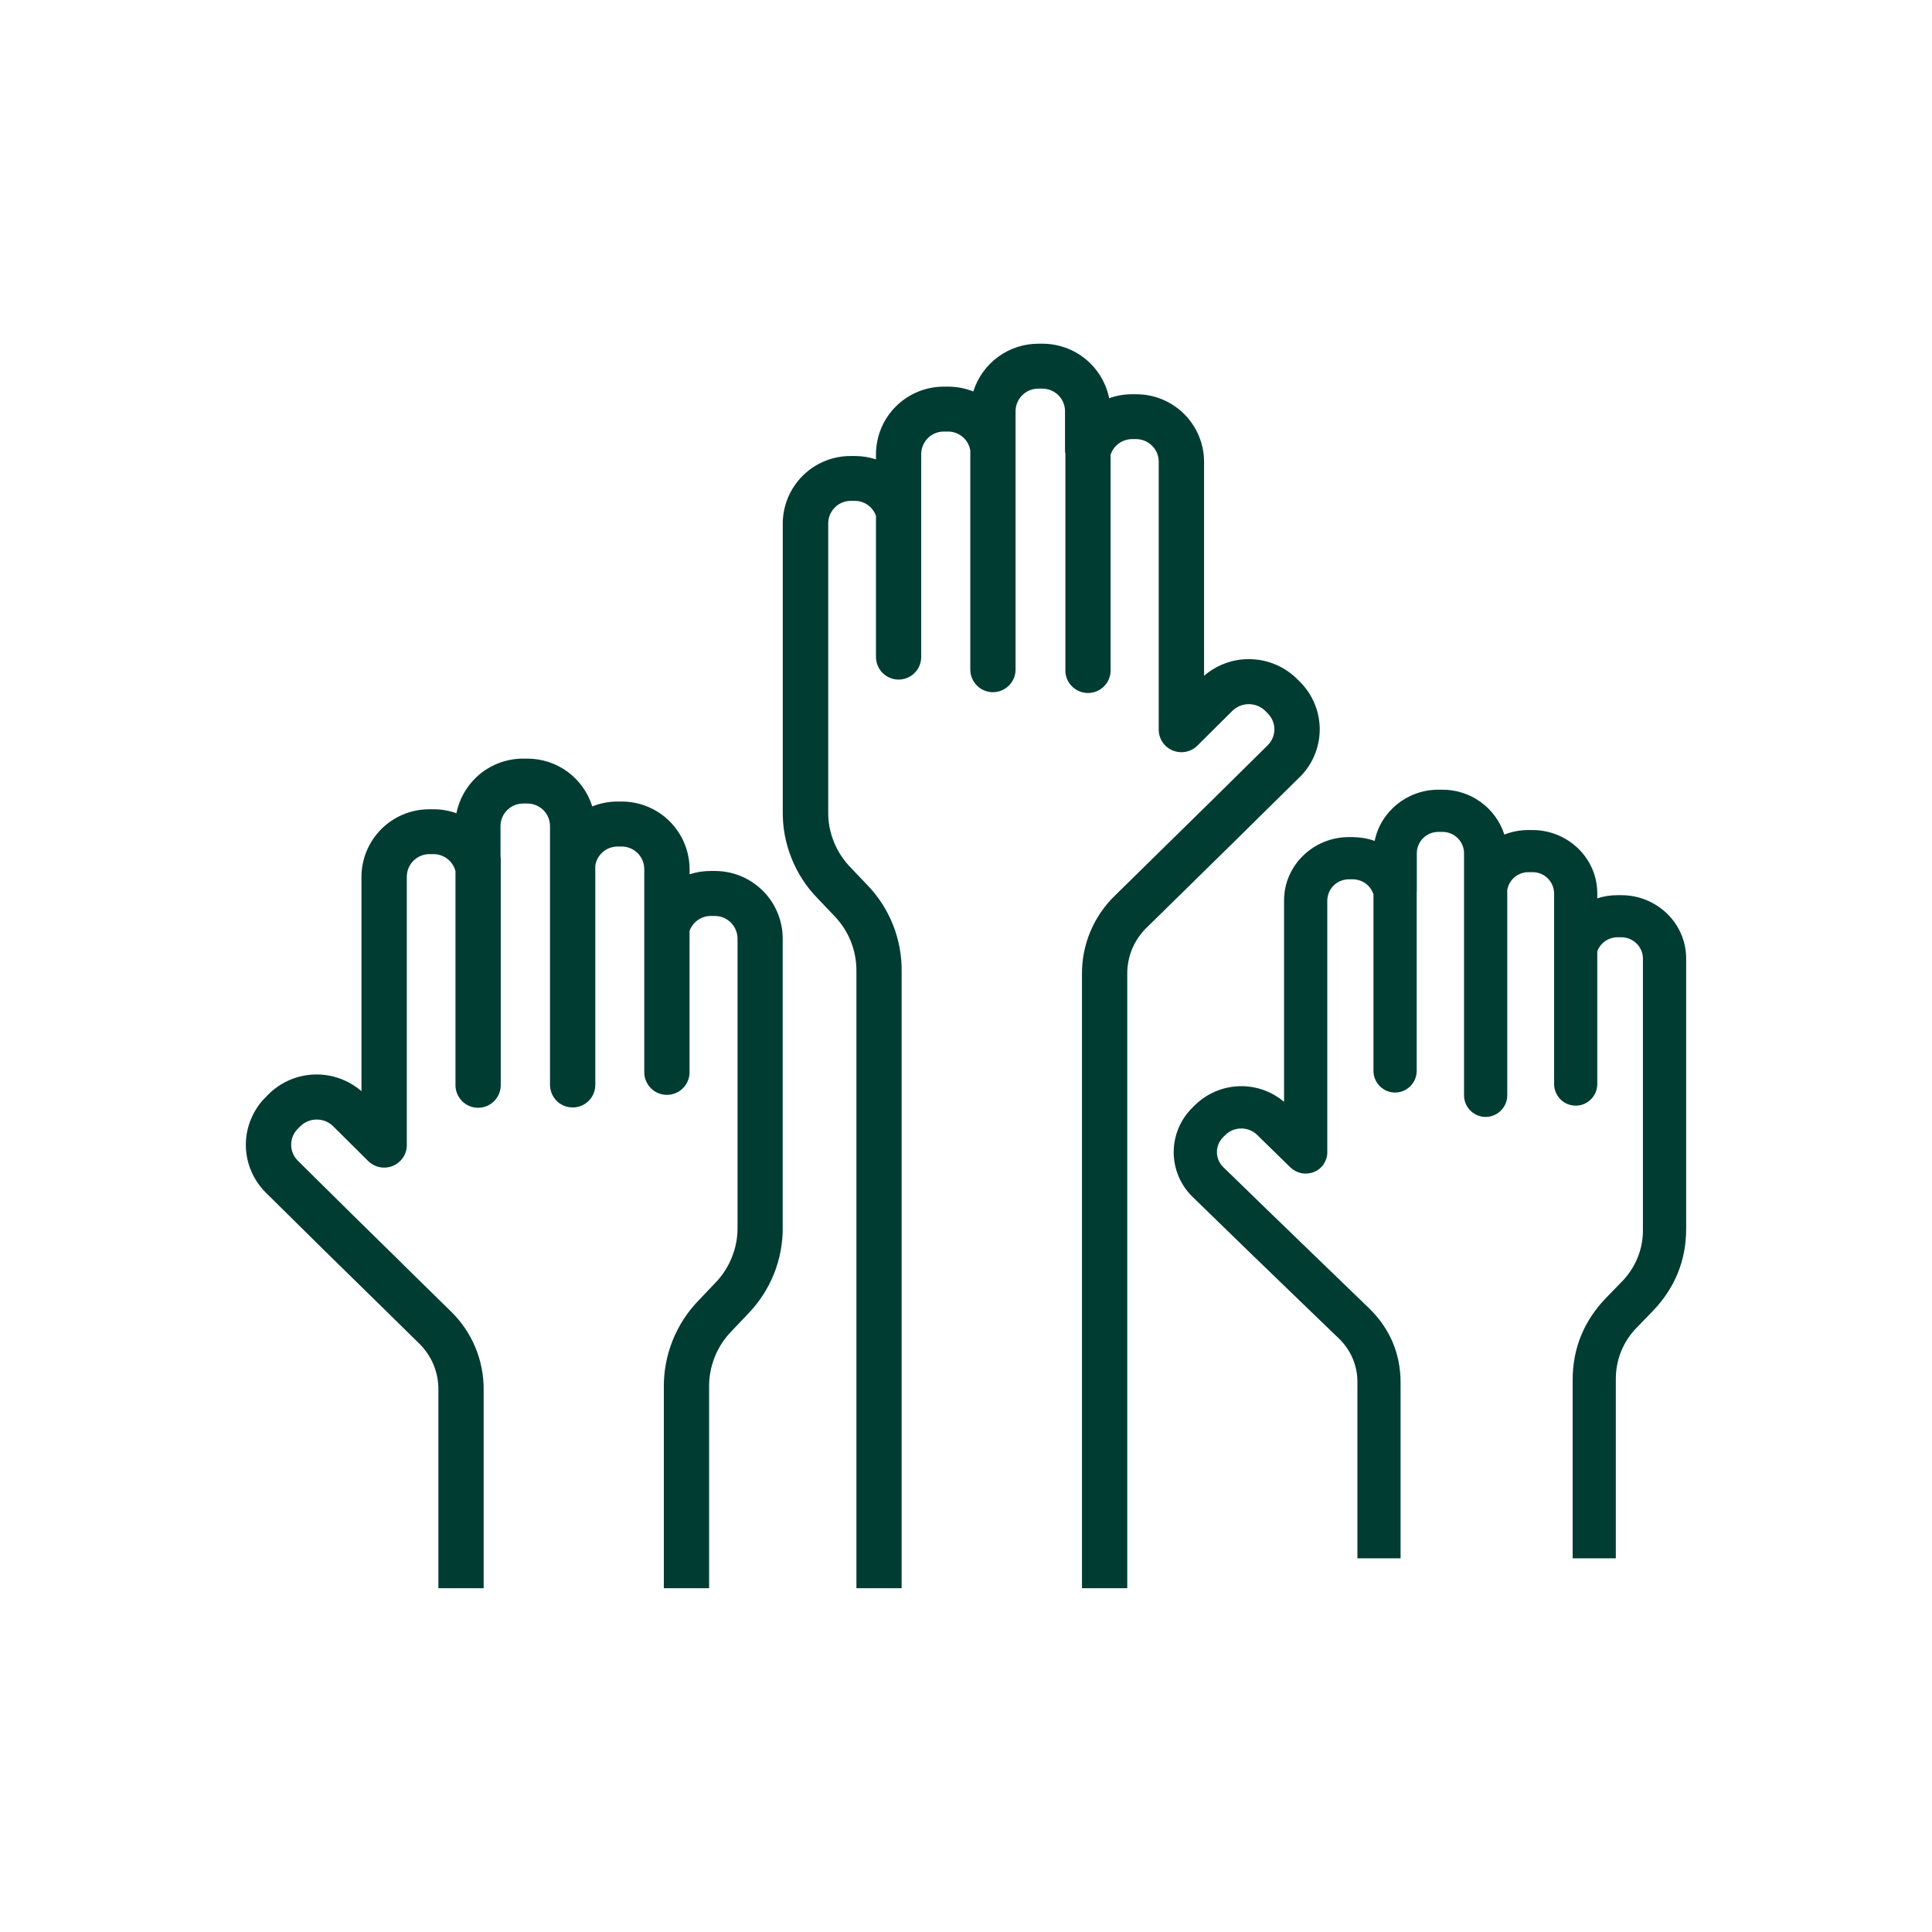 <svg width="32" height="32" viewBox="0 0 32 32" fill="none" xmlns="http://www.w3.org/2000/svg">
<path fill-rule="evenodd" clip-rule="evenodd" d="M21.773 12.508C21.717 12.643 21.634 12.766 21.53 12.869L21.53 12.868C20.868 13.524 20.249 14.131 19.634 14.735L19.004 15.353C18.896 15.455 18.811 15.578 18.753 15.714C18.696 15.851 18.668 15.998 18.671 16.146V26.306H17.921V16.146C17.917 15.899 17.965 15.655 18.061 15.427C18.156 15.2 18.298 14.995 18.476 14.825L19.106 14.206C19.721 13.603 20.339 12.997 20.998 12.343C21.068 12.273 21.108 12.179 21.108 12.08C21.108 11.981 21.068 11.887 20.998 11.817L20.95 11.768C20.878 11.701 20.782 11.663 20.684 11.663C20.585 11.663 20.49 11.701 20.418 11.768L19.832 12.35C19.78 12.402 19.713 12.437 19.64 12.452C19.568 12.466 19.492 12.459 19.424 12.43C19.356 12.403 19.297 12.355 19.256 12.294C19.215 12.233 19.192 12.161 19.192 12.087V7.645C19.192 7.546 19.152 7.451 19.081 7.382C19.011 7.312 18.916 7.273 18.817 7.273H18.748C18.669 7.274 18.593 7.299 18.53 7.346C18.466 7.392 18.419 7.458 18.395 7.532V11.114C18.392 11.211 18.352 11.304 18.282 11.372C18.212 11.44 18.118 11.478 18.02 11.478C17.923 11.478 17.829 11.44 17.759 11.372C17.689 11.304 17.648 11.211 17.646 11.114V7.51C17.645 7.506 17.644 7.502 17.643 7.498C17.642 7.494 17.64 7.49 17.64 7.485V6.81C17.64 6.71 17.6 6.616 17.53 6.546C17.459 6.476 17.364 6.437 17.265 6.437H17.196C17.097 6.437 17.002 6.476 16.932 6.546C16.861 6.616 16.822 6.71 16.821 6.81V11.09C16.821 11.189 16.782 11.285 16.711 11.355C16.641 11.425 16.546 11.465 16.446 11.465C16.347 11.465 16.251 11.425 16.181 11.355C16.111 11.285 16.071 11.189 16.071 11.09V7.462C16.057 7.374 16.012 7.294 15.945 7.237C15.877 7.179 15.791 7.148 15.703 7.148H15.634C15.535 7.147 15.439 7.186 15.369 7.256C15.299 7.326 15.259 7.421 15.258 7.52V10.881C15.258 10.98 15.219 11.076 15.149 11.146C15.078 11.216 14.983 11.256 14.883 11.256C14.784 11.256 14.689 11.216 14.618 11.146C14.548 11.076 14.509 10.98 14.509 10.881V8.543C14.483 8.471 14.435 8.408 14.373 8.364C14.311 8.32 14.236 8.296 14.16 8.296H14.091C13.992 8.296 13.897 8.335 13.828 8.405C13.758 8.475 13.718 8.569 13.718 8.668V13.436C13.714 13.609 13.746 13.781 13.811 13.942C13.875 14.103 13.971 14.249 14.093 14.373L14.357 14.65C14.544 14.841 14.691 15.068 14.79 15.316C14.889 15.564 14.938 15.83 14.934 16.097V26.306H14.185V16.097C14.188 15.924 14.156 15.752 14.092 15.591C14.027 15.43 13.931 15.284 13.809 15.16L13.545 14.883C13.358 14.692 13.21 14.466 13.111 14.217C13.011 13.969 12.961 13.704 12.965 13.436V8.669C12.966 8.372 13.086 8.087 13.297 7.878C13.508 7.669 13.793 7.552 14.091 7.553H14.16C14.278 7.553 14.396 7.572 14.509 7.608V7.52C14.511 7.222 14.63 6.938 14.841 6.729C15.052 6.52 15.338 6.403 15.635 6.404H15.704C15.847 6.404 15.989 6.431 16.121 6.484C16.193 6.255 16.336 6.054 16.53 5.912C16.723 5.77 16.957 5.693 17.198 5.693H17.267C17.527 5.693 17.779 5.783 17.98 5.947C18.181 6.112 18.32 6.341 18.371 6.596C18.492 6.552 18.62 6.53 18.749 6.53H18.817C19.115 6.529 19.4 6.646 19.611 6.855C19.822 7.064 19.942 7.349 19.943 7.646V11.193C20.159 11.007 20.437 10.908 20.722 10.918C21.007 10.927 21.278 11.043 21.481 11.243L21.53 11.291C21.634 11.395 21.717 11.518 21.773 11.653C21.829 11.788 21.859 11.934 21.859 12.08C21.859 12.227 21.829 12.372 21.773 12.508ZM11.84 14.426H11.771C11.652 14.426 11.534 14.444 11.422 14.481V14.394C11.42 14.096 11.301 13.812 11.09 13.602C10.879 13.393 10.593 13.275 10.296 13.276H10.227C10.084 13.276 9.943 13.303 9.81 13.357C9.738 13.127 9.595 12.926 9.402 12.784C9.208 12.641 8.974 12.565 8.733 12.565H8.666C8.405 12.565 8.153 12.654 7.951 12.819C7.75 12.985 7.611 13.214 7.56 13.47C7.439 13.426 7.311 13.404 7.182 13.404H7.113C6.816 13.403 6.53 13.52 6.319 13.729C6.108 13.939 5.988 14.223 5.987 14.521V18.073C5.771 17.887 5.493 17.788 5.208 17.797C4.923 17.806 4.652 17.923 4.449 18.123L4.401 18.172C4.297 18.275 4.214 18.398 4.158 18.534C4.101 18.669 4.072 18.815 4.072 18.962C4.072 19.108 4.101 19.254 4.158 19.389C4.214 19.525 4.297 19.648 4.401 19.752C5.061 20.407 5.68 21.015 6.297 21.618L6.928 22.238C7.036 22.34 7.121 22.463 7.179 22.599C7.236 22.736 7.264 22.883 7.261 23.032V26.306H8.011V23.032C8.014 22.785 7.967 22.54 7.871 22.312C7.776 22.084 7.634 21.879 7.455 21.708L6.824 21.089L6.65 20.918L6.65 20.917C6.092 20.37 5.529 19.816 4.932 19.224C4.898 19.189 4.87 19.148 4.851 19.103C4.832 19.058 4.823 19.009 4.823 18.96C4.823 18.911 4.832 18.863 4.851 18.817C4.87 18.772 4.898 18.731 4.932 18.696L4.981 18.648C5.053 18.58 5.148 18.543 5.247 18.543C5.345 18.543 5.44 18.58 5.512 18.648L6.098 19.23C6.151 19.282 6.218 19.318 6.29 19.332C6.363 19.346 6.438 19.339 6.507 19.311C6.575 19.283 6.633 19.235 6.675 19.174C6.716 19.113 6.738 19.041 6.738 18.967V14.52C6.739 14.42 6.778 14.325 6.849 14.256C6.919 14.186 7.014 14.147 7.113 14.147H7.182C7.265 14.147 7.346 14.175 7.411 14.226C7.477 14.277 7.523 14.348 7.544 14.428V17.974C7.544 18.073 7.584 18.168 7.654 18.238C7.724 18.309 7.82 18.348 7.919 18.348C8.018 18.348 8.114 18.309 8.184 18.238C8.254 18.168 8.294 18.073 8.294 17.974V14.219C8.293 14.205 8.292 14.191 8.29 14.178V13.682C8.29 13.583 8.33 13.488 8.401 13.418C8.471 13.348 8.567 13.309 8.666 13.309H8.735C8.834 13.309 8.929 13.348 9 13.418C9.07 13.488 9.11 13.583 9.11 13.682V17.969C9.11 18.068 9.15 18.163 9.22 18.234C9.291 18.304 9.386 18.343 9.485 18.343C9.585 18.343 9.68 18.304 9.75 18.234C9.821 18.163 9.86 18.068 9.86 17.969V14.335C9.874 14.248 9.919 14.168 9.987 14.11C10.054 14.053 10.14 14.021 10.229 14.021H10.296C10.395 14.021 10.49 14.06 10.561 14.13C10.631 14.2 10.671 14.295 10.671 14.394V17.76C10.671 17.859 10.711 17.954 10.781 18.025C10.851 18.095 10.947 18.134 11.046 18.134C11.146 18.134 11.241 18.095 11.311 18.025C11.382 17.954 11.421 17.859 11.421 17.76V15.419C11.447 15.347 11.494 15.284 11.557 15.24C11.619 15.196 11.694 15.172 11.77 15.171H11.839C11.888 15.171 11.937 15.181 11.983 15.199C12.028 15.218 12.069 15.245 12.104 15.28C12.139 15.314 12.167 15.355 12.186 15.401C12.205 15.446 12.215 15.495 12.216 15.544V20.319C12.219 20.492 12.187 20.664 12.122 20.825C12.058 20.986 11.962 21.133 11.84 21.256L11.576 21.534C11.198 21.921 10.989 22.442 10.995 22.984V26.306H11.745V22.983C11.742 22.809 11.774 22.637 11.838 22.476C11.903 22.314 11.999 22.168 12.121 22.044L12.384 21.767C12.571 21.575 12.719 21.349 12.819 21.1C12.918 20.852 12.968 20.586 12.964 20.318V15.544C12.964 15.396 12.934 15.251 12.877 15.115C12.821 14.979 12.738 14.856 12.633 14.752C12.528 14.648 12.404 14.566 12.268 14.51C12.132 14.454 11.986 14.426 11.838 14.426L11.84 14.426ZM26.854 14.827H26.789C26.676 14.827 26.563 14.844 26.456 14.879V14.796C26.456 14.218 25.974 13.748 25.382 13.748H25.315C25.179 13.748 25.044 13.773 24.917 13.823C24.847 13.606 24.709 13.417 24.525 13.284C24.34 13.15 24.117 13.079 23.889 13.08H23.824C23.302 13.08 22.866 13.446 22.769 13.928C22.653 13.887 22.531 13.866 22.408 13.865H22.342C21.75 13.865 21.268 14.336 21.268 14.914V18.25C21.061 18.075 20.797 17.982 20.525 17.991C20.254 18 19.996 18.109 19.8 18.297L19.754 18.343C19.655 18.439 19.576 18.554 19.522 18.681C19.468 18.809 19.44 18.946 19.44 19.084C19.44 19.222 19.468 19.359 19.522 19.487C19.576 19.614 19.655 19.729 19.754 19.825C20.379 20.436 20.965 21.001 21.548 21.564L22.165 22.159C22.267 22.254 22.348 22.369 22.403 22.497C22.458 22.625 22.485 22.763 22.483 22.902V25.811H23.198V22.902C23.198 22.419 23.02 22 22.668 21.661L22.051 21.065C21.894 20.913 21.737 20.762 21.579 20.609L21.579 20.609C21.151 20.195 20.716 19.775 20.26 19.33C20.227 19.297 20.201 19.259 20.183 19.216C20.165 19.174 20.156 19.128 20.156 19.082C20.156 19.036 20.165 18.99 20.183 18.948C20.201 18.905 20.227 18.867 20.26 18.834L20.306 18.789C20.375 18.726 20.466 18.691 20.56 18.691C20.654 18.691 20.745 18.726 20.814 18.789L21.373 19.336C21.424 19.385 21.488 19.418 21.557 19.432C21.626 19.445 21.698 19.438 21.763 19.412C21.828 19.386 21.884 19.342 21.923 19.284C21.962 19.226 21.984 19.158 21.984 19.088V14.915C21.986 14.821 22.024 14.731 22.091 14.666C22.158 14.6 22.249 14.564 22.342 14.564H22.408C22.484 14.565 22.558 14.589 22.62 14.634C22.681 14.679 22.726 14.742 22.749 14.815V17.748C22.752 17.841 22.791 17.93 22.858 17.994C22.924 18.059 23.014 18.096 23.107 18.096C23.2 18.096 23.29 18.059 23.356 17.994C23.423 17.93 23.462 17.841 23.465 17.748V14.774C23.465 14.772 23.465 14.771 23.466 14.769C23.466 14.768 23.467 14.766 23.467 14.764V14.129C23.468 14.035 23.506 13.946 23.574 13.88C23.641 13.815 23.731 13.778 23.825 13.779H23.891C23.984 13.778 24.075 13.815 24.142 13.88C24.209 13.946 24.248 14.035 24.249 14.129V18.152C24.252 18.245 24.291 18.334 24.357 18.398C24.424 18.463 24.514 18.5 24.607 18.5C24.7 18.5 24.79 18.463 24.856 18.398C24.923 18.334 24.962 18.245 24.965 18.152V14.742C24.979 14.659 25.022 14.583 25.086 14.529C25.151 14.475 25.232 14.445 25.317 14.446H25.383C25.477 14.445 25.567 14.481 25.634 14.547C25.701 14.612 25.739 14.702 25.741 14.796V17.956C25.741 18.05 25.779 18.141 25.846 18.208C25.913 18.276 26.004 18.313 26.099 18.313C26.193 18.313 26.284 18.276 26.351 18.208C26.419 18.141 26.456 18.05 26.456 17.956V15.757C26.481 15.689 26.526 15.63 26.586 15.589C26.645 15.547 26.716 15.525 26.788 15.524H26.854C26.948 15.524 27.038 15.56 27.105 15.626C27.172 15.691 27.211 15.78 27.212 15.874V20.356C27.215 20.52 27.185 20.682 27.123 20.833C27.061 20.984 26.97 21.122 26.854 21.237L26.602 21.497C26.234 21.877 26.048 22.334 26.048 22.857V25.811H26.763V22.857C26.761 22.693 26.791 22.531 26.852 22.38C26.914 22.229 27.006 22.091 27.122 21.977L27.374 21.716C27.741 21.336 27.928 20.878 27.928 20.356V15.875C27.928 15.297 27.447 14.827 26.854 14.827Z" fill="#003C32"/>
</svg>
